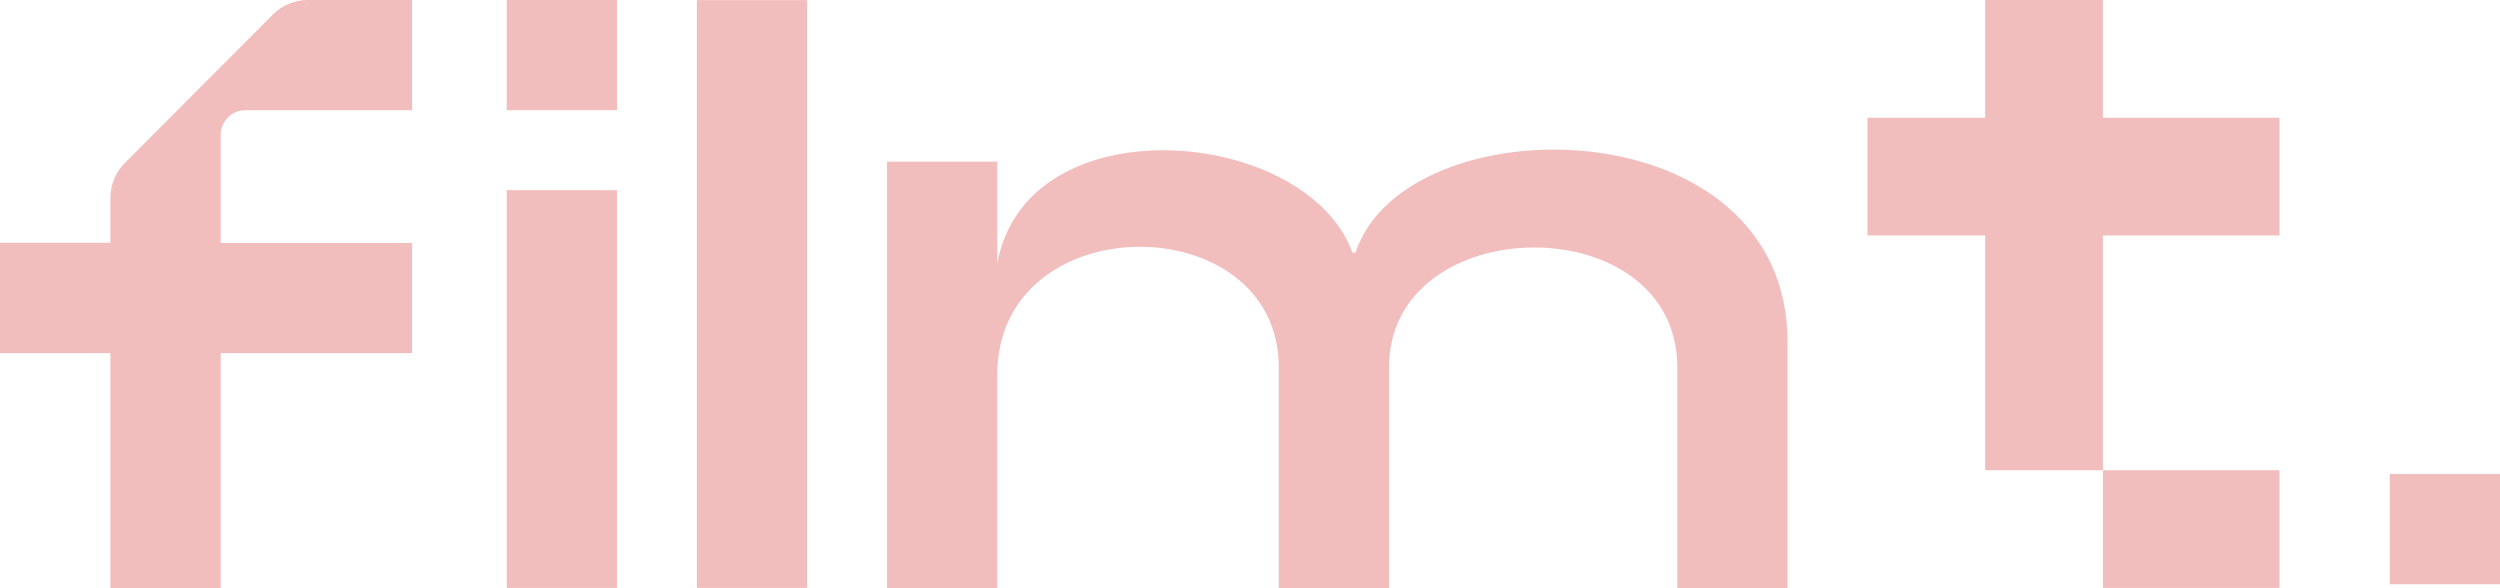 <?xml version="1.0" encoding="UTF-8" standalone="no"?>
<!DOCTYPE svg PUBLIC "-//W3C//DTD SVG 1.1//EN" "http://www.w3.org/Graphics/SVG/1.1/DTD/svg11.dtd">
<svg width="100%" height="100%" viewBox="0 0 22225 5227" version="1.1" xmlns="http://www.w3.org/2000/svg" xmlns:xlink="http://www.w3.org/1999/xlink" xml:space="preserve" xmlns:serif="http://www.serif.com/" style="fill-rule:evenodd;clip-rule:evenodd;stroke-linejoin:round;stroke-miterlimit:2;">
    <g id="ArtBoard1" transform="matrix(1,0,0,1,0,-0.097)">
        <rect x="0" y="0.097" width="22225" height="5226.73" style="fill:none;"/>
        <clipPath id="_clip1">
            <rect x="0" y="0.097" width="22225" height="5226.73"/>
        </clipPath>
        <g clip-path="url(#_clip1)">
            <g transform="matrix(323.514,0,0,323.514,-70925.4,-110100)">
                <rect x="233.159" y="340.324" width="3.029" height="3.029" style="fill:rgb(242,190,189);"/>
            </g>
            <g transform="matrix(323.514,0,0,323.514,-70925.4,-104162)">
                <rect x="233.159" y="327.196" width="3.029" height="10.932" style="fill:rgb(242,190,189);"/>
            </g>
            <g transform="matrix(323.514,0,0,323.514,-70925.4,-105852)">
                <rect x="238.384" y="327.196" width="3.029" height="16.157" style="fill:rgb(242,190,189);"/>
            </g>
            <g transform="matrix(323.514,0,0,323.514,12050.5,3889.45)">
                <path d="M0,-5.08L-0.084,-5.08C-1.341,-8.544 -9.052,-9.215 -9.845,-4.773L-9.845,-7.579L-12.874,-7.579L-12.874,4.135L-9.845,4.135L-9.845,-1.722C-9.845,-6.393 -2.109,-6.365 -2.109,-1.923L-2.109,4.135L0.92,4.135L0.92,-1.923C0.92,-6.277 8.843,-6.365 8.843,-1.923L8.843,4.135L11.872,4.135L11.872,-2.621C11.872,-9.166 1.359,-9.215 0,-5.08" style="fill:rgb(242,190,189);fill-rule:nonzero;"/>
            </g>
            <g transform="matrix(323.514,0,0,323.514,18694.9,3133.75)">
                <path d="M0,-6.451L0,-9.686L-3.235,-9.686L-3.235,-6.451L-6.471,-6.451L-6.471,-3.216L-3.235,-3.216L-3.235,3.235L0,3.235L0,-3.216L4.853,-3.216L4.853,-6.451L0,-6.451Z" style="fill:rgb(242,190,189);fill-rule:nonzero;"/>
            </g>
            <g transform="matrix(323.514,0,0,323.514,19480,4180.35)">
                <path d="M-2.427,3.235L2.426,3.235L2.426,0L-2.427,0L-2.427,3.235Z" style="fill:rgb(242,190,189);fill-rule:nonzero;"/>
            </g>
            <g transform="matrix(323.514,0,0,323.514,2427,5098.71)">
                <path d="M0,-15.363L-4.072,-11.281C-4.325,-11.028 -4.467,-10.684 -4.467,-10.327L-4.467,-9.09L-7.502,-9.09L-7.502,-6.057L-4.467,-6.057L-4.467,0.397L-1.437,0.397L-1.437,-6.057L3.822,-6.057L3.822,-9.083L-1.437,-9.083L-1.437,-12.056C-1.437,-12.429 -1.135,-12.731 -0.763,-12.731L3.822,-12.731L3.822,-15.76L0.957,-15.76C0.598,-15.76 0.253,-15.617 0,-15.363" style="fill:rgb(242,190,189);fill-rule:nonzero;"/>
            </g>
            <g transform="matrix(323.514,0,0,323.514,-70925.4,-101672)">
                <rect x="284.904" y="327.299" width="3.029" height="3.029" style="fill:rgb(242,190,189);"/>
            </g>
        </g>
    </g>
</svg>
